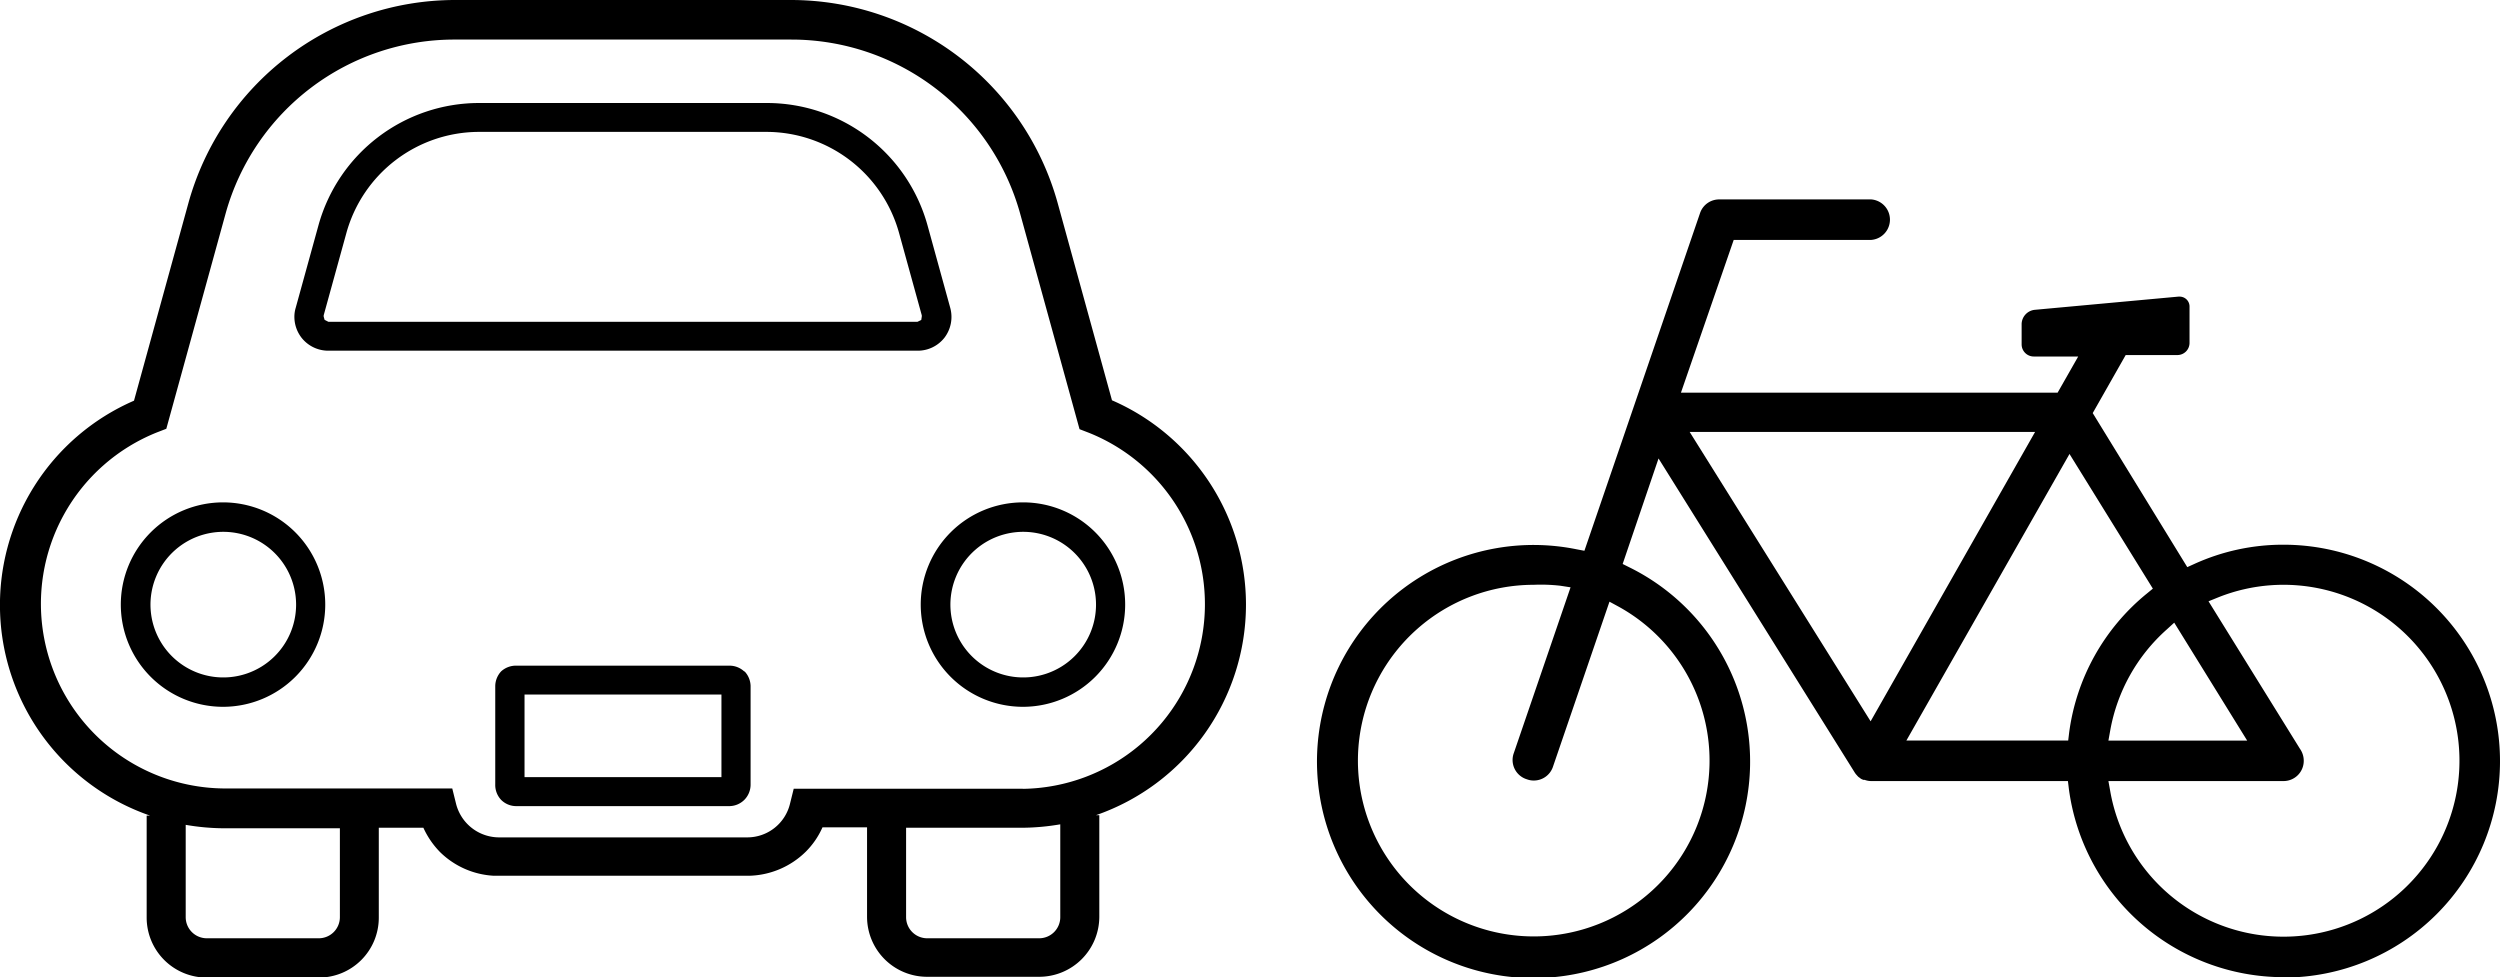 <svg xmlns="http://www.w3.org/2000/svg" viewBox="0 0 189.55 74.09"><g data-name="レイヤー 2"><path d="M33.37 64.6h-.01.01zm61.1-18.76a16.9 16.9 0 00-10.16-15.49l-4.13-15A21 21 0 0060 0H34.49a21 21 0 00-20.2 15.38l-4.13 15a16.89 16.89 0 001.22 31.46h-.26v7.73a4.55 4.55 0 004.56 4.55h8.49a4.54 4.54 0 004.55-4.55v-6.81h3.38a6.47 6.47 0 001.26 1.84 6.29 6.29 0 004.08 1.8H56.8a6.34 6.34 0 004.3-1.83 6.09 6.09 0 001.26-1.84h3.38v6.78a4.55 4.55 0 004.56 4.55h8.49a4.56 4.56 0 004.56-4.55v-7.7h-.26a16.91 16.91 0 0011.38-15.97zm-68.7 23.7a1.6 1.6 0 01-1.6 1.6h-8.49a1.6 1.6 0 01-1.6-1.6v-7a17.52 17.52 0 002.83.26h8.86zm54.62 0a1.6 1.6 0 01-1.6 1.6H70.3a1.6 1.6 0 01-1.6-1.6v-6.78h8.86a17.52 17.52 0 002.83-.26zm-2.83-9.74H60.18l-.28 1.13a3.33 3.33 0 01-3.25 2.56H37.82a3.37 3.37 0 01-2.37-1 3.38 3.38 0 01-.88-1.58l-.28-1.13H16.91a14 14 0 01-5-27l.7-.27 4.51-16.37A18 18 0 0134.49 3H60a18 18 0 0117.34 13.17l4.51 16.37.7.27a14 14 0 01-5 27zM22.42 23.35v-.01.01z"/><path d="M71.62 25.59a2.6 2.6 0 00.43-2.24l-1.73-6.28a12.64 12.64 0 00-12.16-9.26H36.31a12.64 12.64 0 00-12.16 9.26l-1.73 6.27a2.35 2.35 0 00-.1.69 2.6 2.6 0 00.53 1.56 2.58 2.58 0 002 1h44.71a2.57 2.57 0 002.06-1zm-1.77-1.33l-.29.14H24.9l-.29-.15-.07-.25v-.09l1.73-6.27a10.45 10.45 0 0110-7.64h21.89a10.45 10.45 0 0110 7.64l1.73 6.27V24zM56.44 50.92a1.65 1.65 0 00-1.13-.45H39.17a1.67 1.67 0 00-1.17.43 1.67 1.67 0 00-.45 1.11v7.46a1.64 1.64 0 00.45 1.18 1.61 1.61 0 001.13.47H55.3a1.63 1.63 0 001.13-.47 1.64 1.64 0 00.48-1.12V52a1.67 1.67 0 00-.46-1.1zm-1.74 8H39.77v-6.26H54.7zM16.91 38.09a7.75 7.75 0 107.75 7.75 7.75 7.75 0 00-7.75-7.75zm3.91 11.67a5.52 5.52 0 111.63-3.92 5.51 5.51 0 01-1.63 3.92zm56.74-11.67a7.75 7.75 0 107.75 7.75 7.74 7.74 0 00-7.75-7.75zm3.91 11.67a5.52 5.52 0 111.63-3.92 5.51 5.51 0 01-1.63 3.92zm91.67 24.33a16.44 16.44 0 01-16.28-14.29l-.07-.58h-14.91a1.43 1.43 0 01-.5-.09h-.1l-.14-.06a.71.71 0 01-.14-.1.61.61 0 01-.14-.11l-.09-.1a1.29 1.29 0 01-.14-.18l-14.88-23.82-2.72 8 .52.26a16.42 16.42 0 11-4-1.37l.58.11 8.78-25.64a1.53 1.53 0 011.45-1h11.52a1.54 1.54 0 010 3.07h-10.43l-4 11.58h28.56l1.56-2.74h-3.37a.92.92 0 01-.92-.92v-1.56a1.11 1.11 0 011-1.06l10.88-1h.08a.75.75 0 01.77.78V26a.92.92 0 01-.92.92h-3.92l-2.5 4.4L165.84 43l.53-.24a16.23 16.23 0 016.77-1.46 16.41 16.41 0 110 32.82zM160 60a13.34 13.34 0 108.19-14.71l-.74.3 6.93 11.18a1.56 1.56 0 01.29.91 1.53 1.53 0 01-1.53 1.54h-13.28zm-43.72-15.66a13.33 13.33 0 106.45 1.66l-.7-.38-4.3 12.56a1.53 1.53 0 01-1.45 1 1.43 1.43 0 01-.5-.09 1.53 1.53 0 01-1-2l4.3-12.56-.78-.12a13 13 0 00-2.02-.07zm48 3.39a13.41 13.41 0 00-4.28 7.64l-.14.78h10.52l-5.53-8.94zm-19.74 8.42h12.27l.07-.58a16.36 16.36 0 015.9-10.57l.45-.37-6.32-10.21zm-2.71-1.46l12.47-21.94h-26.19z"/></g></svg>